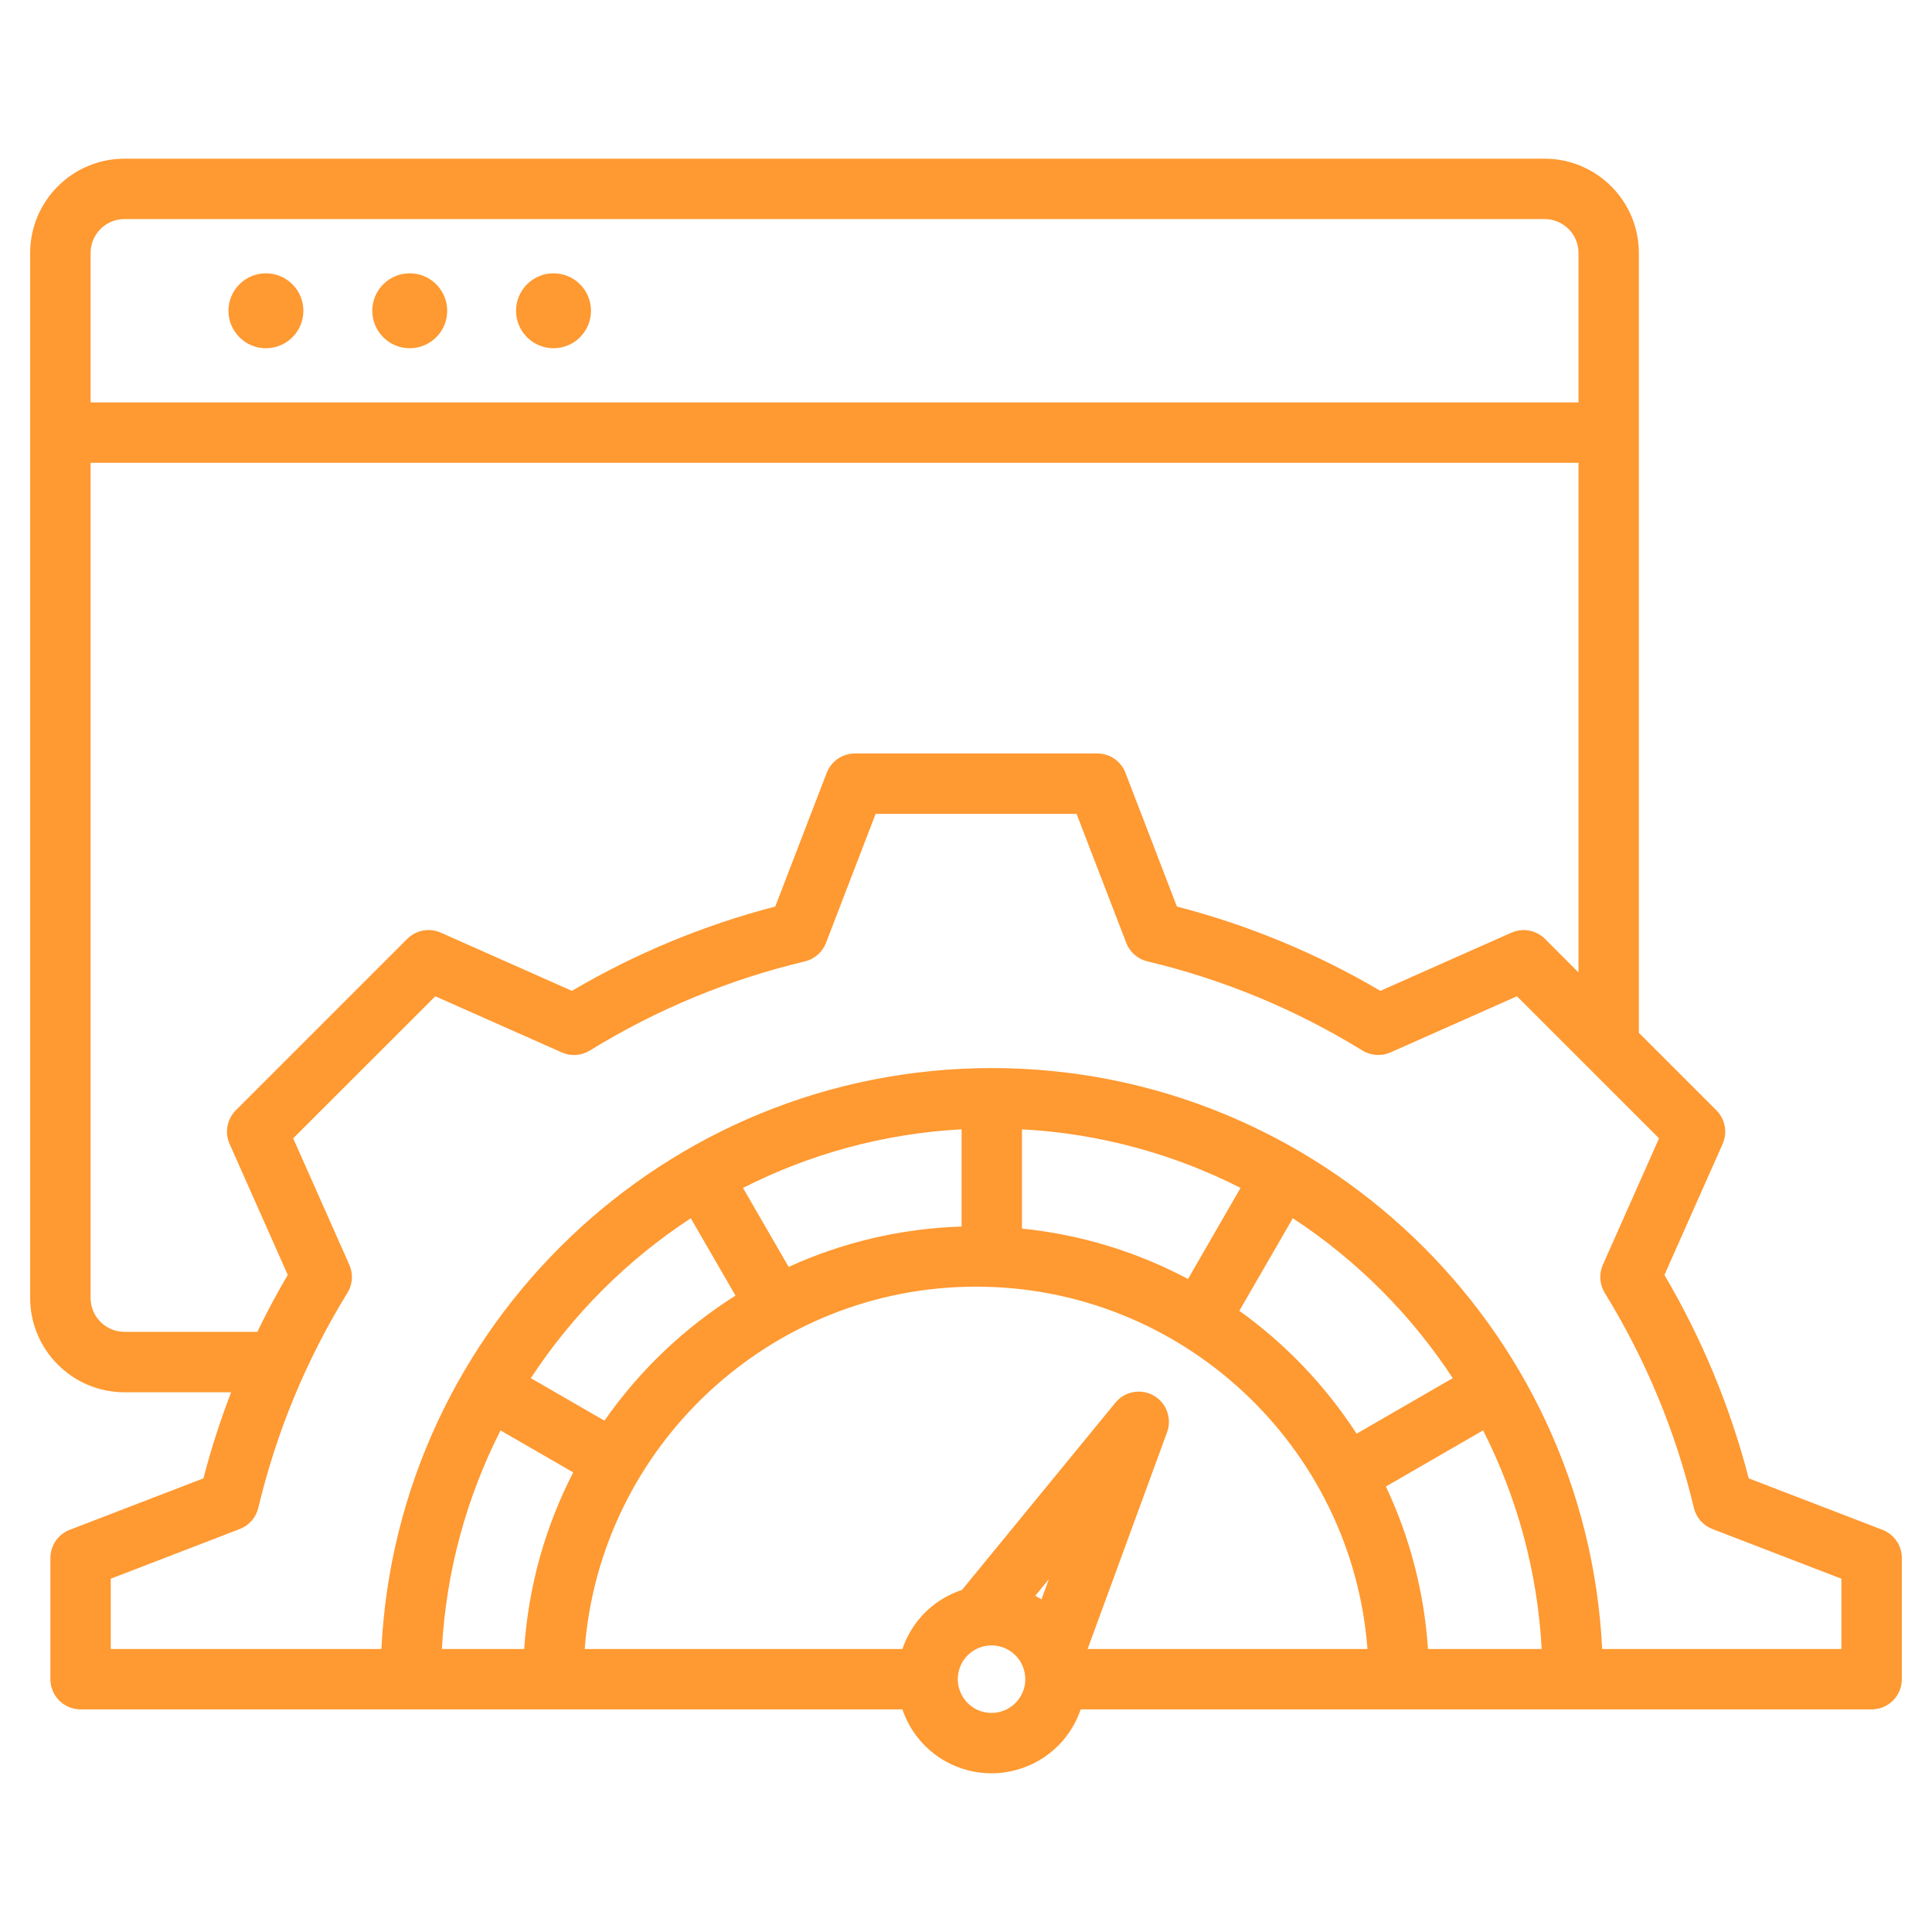 <svg width="36" height="36" viewBox="0 0 36 36" fill="none" xmlns="http://www.w3.org/2000/svg">
<path d="M4.257 5.791C4.257 5.405 4.57 5.093 4.955 5.093C5.341 5.093 5.653 5.405 5.653 5.791C5.653 6.176 5.341 6.489 4.955 6.489C4.57 6.489 4.257 6.176 4.257 5.791ZM7.635 6.489C8.02 6.489 8.333 6.176 8.333 5.791C8.333 5.405 8.02 5.093 7.635 5.093C7.249 5.093 6.937 5.405 6.937 5.791C6.937 6.176 7.249 6.489 7.635 6.489ZM10.314 6.489C10.7 6.489 11.012 6.176 11.012 5.791C11.012 5.405 10.7 5.093 10.314 5.093C9.929 5.093 9.616 5.405 9.616 5.791C9.616 6.176 9.929 6.489 10.314 6.489ZM35.438 29.031V31.289C35.438 31.6 35.186 31.852 34.875 31.852H20.137C20.103 31.951 20.061 32.048 20.008 32.143C19.688 32.718 19.089 33.043 18.473 33.043C18.184 33.043 17.892 32.971 17.622 32.822C17.227 32.601 16.95 32.25 16.815 31.852H1.502C1.191 31.852 0.939 31.6 0.939 31.289V29.031C0.939 28.798 1.082 28.59 1.299 28.506L3.791 27.547C3.932 27.002 4.105 26.466 4.307 25.943H2.319C1.351 25.943 0.562 25.154 0.562 24.186V4.714C0.562 3.745 1.351 2.957 2.319 2.957H28.781C29.75 2.957 30.538 3.745 30.538 4.714V19.245L31.982 20.689C32.147 20.854 32.193 21.102 32.099 21.315L31.014 23.757C31.713 24.944 32.24 26.216 32.585 27.547L35.077 28.506C35.294 28.589 35.438 28.798 35.438 29.031ZM1.688 4.714V7.499H29.413V4.714C29.413 4.365 29.13 4.082 28.781 4.082H2.319C1.971 4.082 1.688 4.365 1.688 4.714ZM4.795 24.818C4.969 24.457 5.158 24.103 5.362 23.756L4.278 21.315C4.184 21.102 4.23 20.853 4.394 20.689L7.588 17.495C7.753 17.331 8.001 17.284 8.214 17.379L10.656 18.463C11.844 17.765 13.116 17.237 14.446 16.892L15.405 14.4C15.489 14.183 15.697 14.04 15.93 14.04H20.447C20.679 14.04 20.888 14.183 20.971 14.4L21.93 16.892C23.262 17.237 24.534 17.764 25.721 18.463L28.163 17.379C28.375 17.285 28.624 17.331 28.789 17.495L29.413 18.12V8.624H1.688V24.186C1.688 24.534 1.971 24.817 2.319 24.817H4.795V24.818ZM2.064 29.417V30.727H7.107C7.402 24.708 12.39 19.902 18.481 19.902C24.571 19.902 29.56 24.708 29.854 30.727H34.312V29.417L31.908 28.491C31.735 28.425 31.605 28.277 31.563 28.097C31.226 26.681 30.667 25.334 29.902 24.091C29.805 23.933 29.792 23.738 29.867 23.568L30.914 21.211L28.266 18.564L25.91 19.61C25.741 19.685 25.545 19.672 25.387 19.575C24.145 18.81 22.797 18.251 21.381 17.914C21.2 17.871 21.052 17.742 20.986 17.569L20.06 15.165H16.316L15.391 17.57C15.324 17.743 15.176 17.872 14.996 17.915C13.581 18.252 12.233 18.81 10.991 19.575C10.833 19.673 10.637 19.686 10.467 19.61L8.111 18.564L5.463 21.211L6.509 23.567C6.585 23.737 6.572 23.932 6.474 24.09C5.709 25.332 5.151 26.68 4.813 28.097C4.771 28.277 4.641 28.425 4.468 28.491L2.064 29.417ZM8.234 30.727H9.768C9.846 29.547 10.167 28.434 10.681 27.436L9.327 26.654C8.699 27.889 8.313 29.268 8.234 30.727ZM13.705 24.142L12.872 22.7C11.685 23.477 10.669 24.494 9.891 25.68L11.263 26.472C11.912 25.542 12.743 24.748 13.705 24.142ZM17.918 22.855V21.043C16.459 21.122 15.08 21.507 13.845 22.135L14.695 23.607C15.683 23.156 16.772 22.891 17.918 22.855ZM19.043 22.893C20.151 23.005 21.196 23.332 22.137 23.832L23.116 22.135C21.881 21.507 20.502 21.122 19.043 21.043V22.893ZM23.093 24.425C23.957 25.044 24.699 25.822 25.278 26.715L27.07 25.68C26.293 24.494 25.276 23.477 24.09 22.7L23.093 24.425ZM26.608 30.727H28.727C28.648 29.268 28.263 27.889 27.635 26.653L25.824 27.699C26.263 28.628 26.537 29.65 26.608 30.727ZM17.926 29.625L20.784 26.137C20.957 25.925 21.259 25.869 21.498 26.005C21.736 26.141 21.841 26.43 21.747 26.687L20.266 30.727H25.481C25.193 26.955 22.032 23.975 18.188 23.975C14.344 23.975 11.184 26.955 10.895 30.727H16.815C16.849 30.627 16.891 30.53 16.944 30.435C17.16 30.048 17.507 29.764 17.926 29.625ZM19.545 29.425L19.29 29.736C19.303 29.743 19.317 29.749 19.33 29.757C19.356 29.771 19.381 29.786 19.406 29.802L19.545 29.425ZM18.782 30.739C18.687 30.687 18.583 30.66 18.477 30.66C18.419 30.66 18.361 30.668 18.304 30.684C18.142 30.73 18.008 30.836 17.926 30.983C17.758 31.286 17.867 31.67 18.17 31.839C18.473 32.007 18.857 31.898 19.026 31.595C19.194 31.292 19.085 30.908 18.782 30.739Z" fill="#FF9931"/>
</svg>
